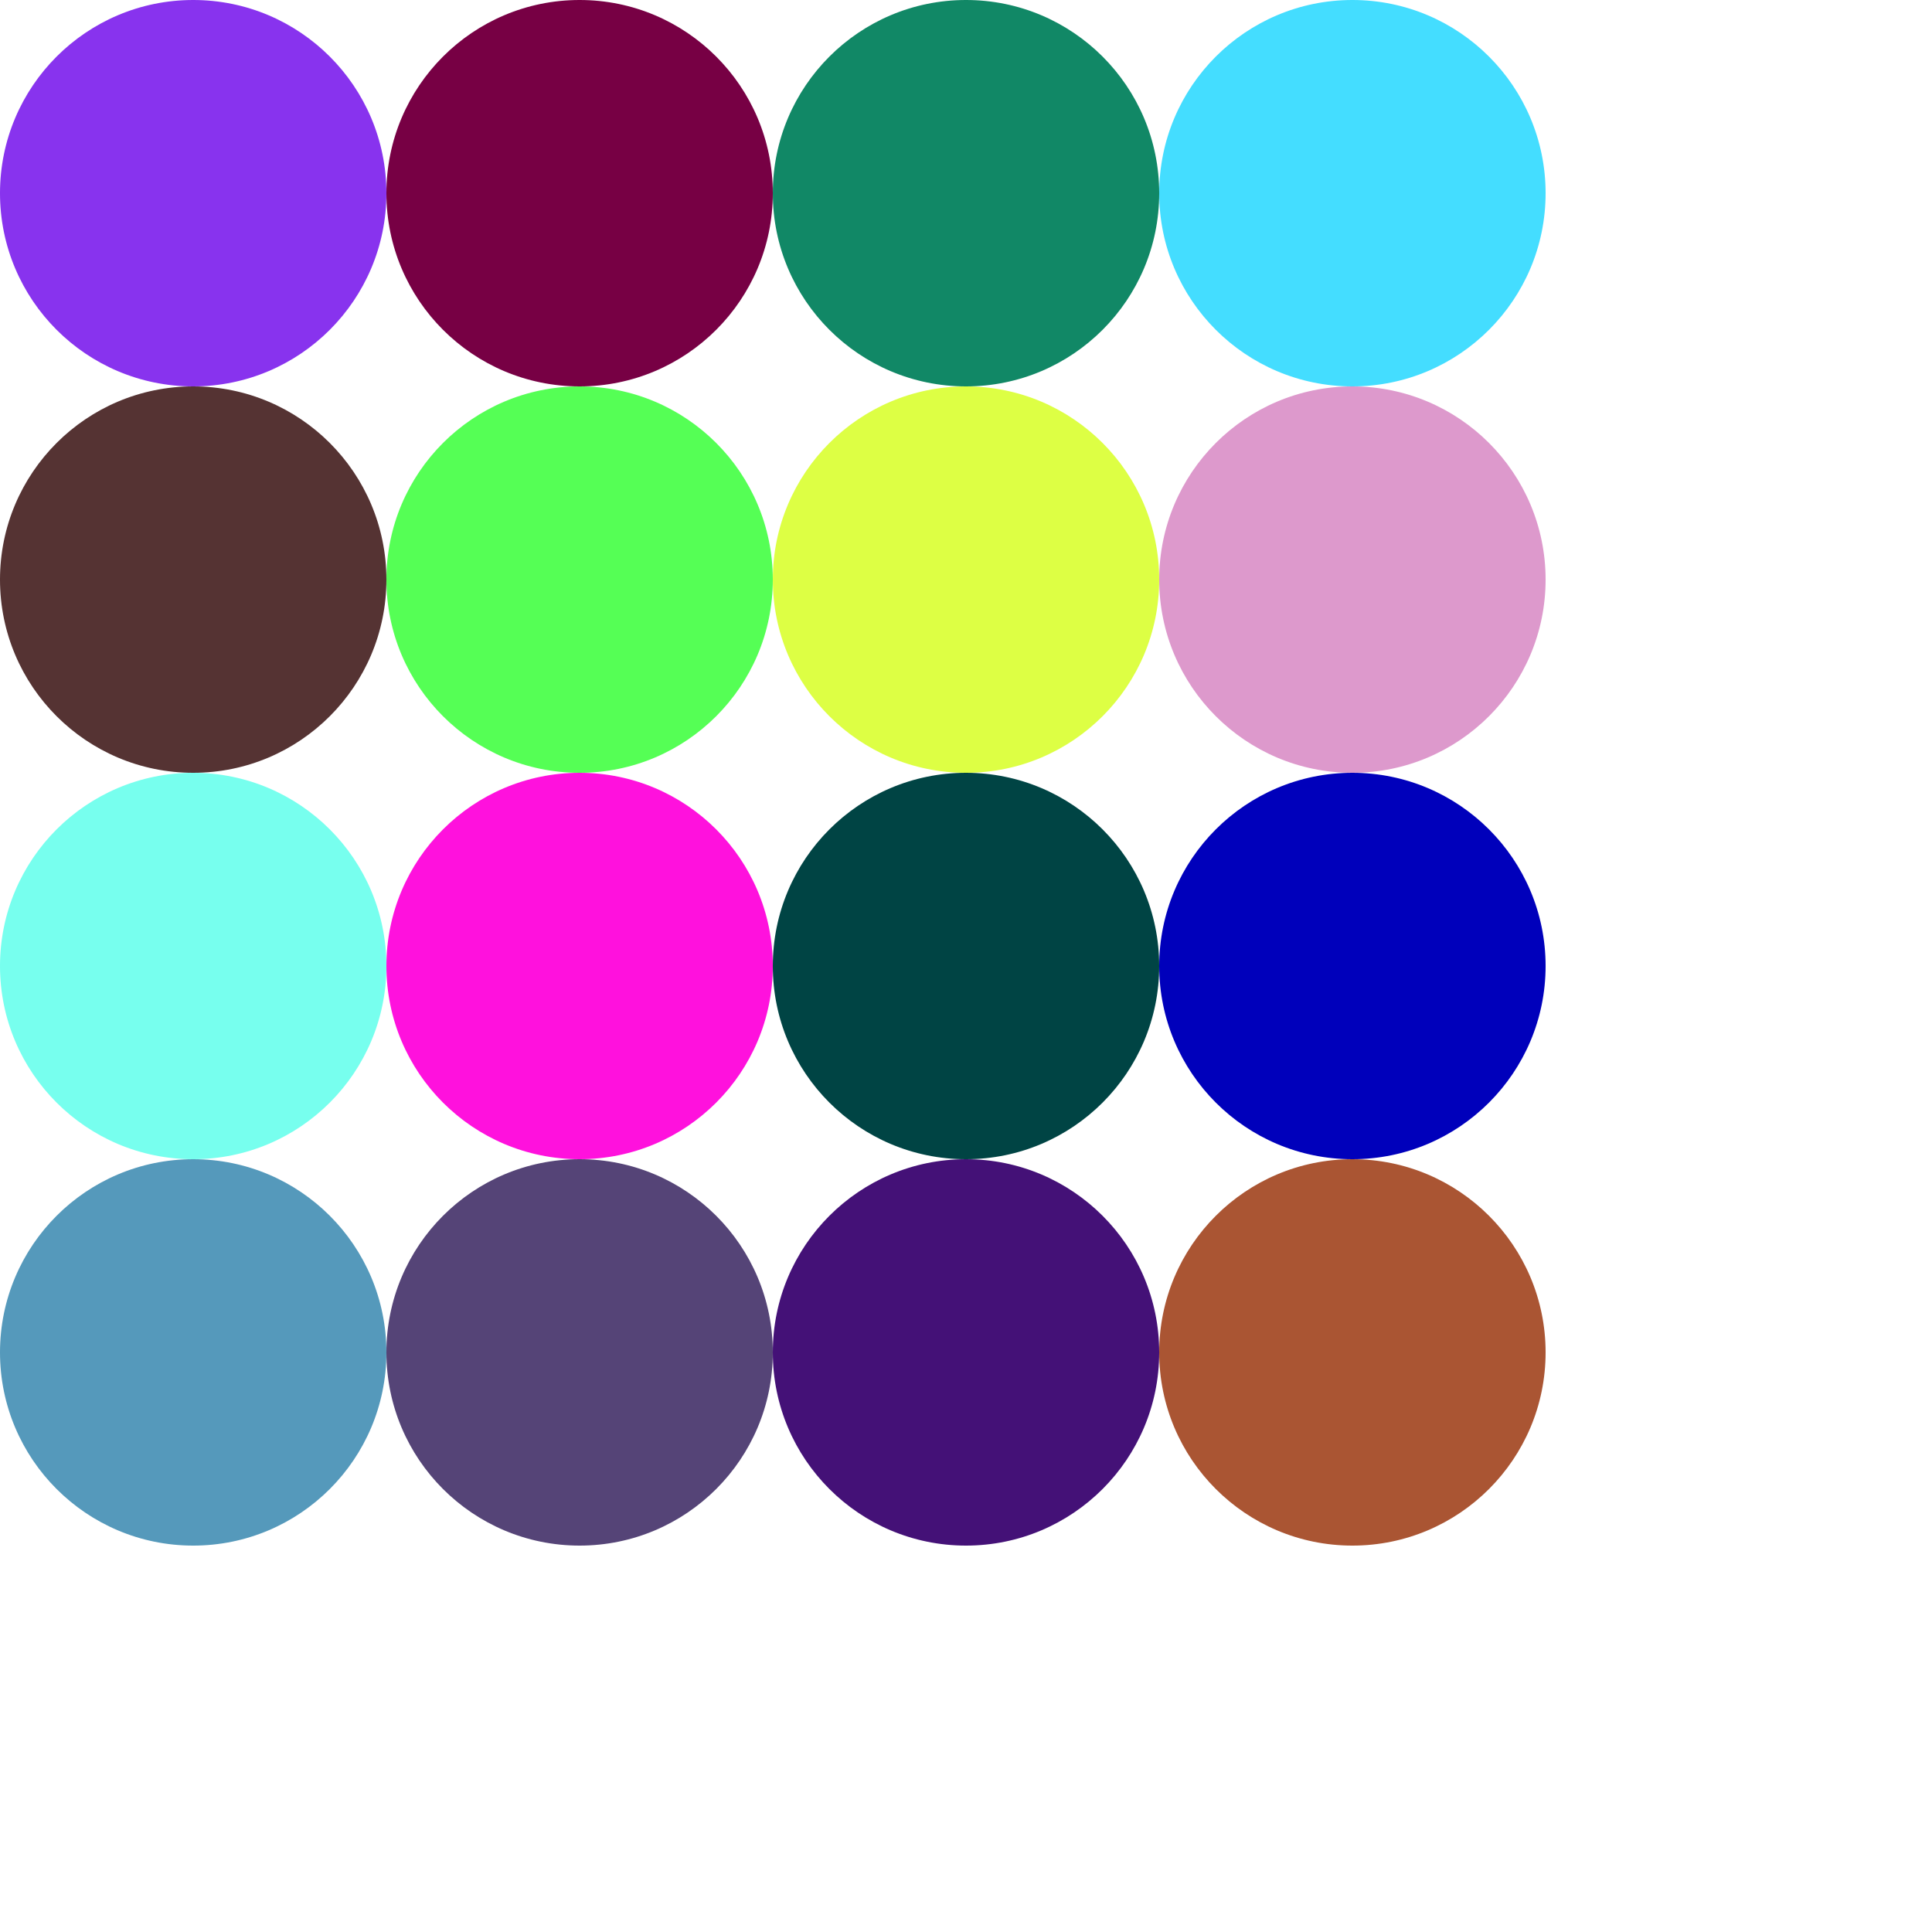 <svg xmlns="http://www.w3.org/2000/svg" viewBox="0 0 100 100"><circle cx="10" cy="10" r="10" fill="#83e"/><circle cx="30" cy="10" r="10" fill="#704"/><circle cx="50" cy="10" r="10" fill="#186"/><circle cx="70" cy="10" r="10" fill="#4df"/><circle cx="10" cy="30" r="10" fill="#533"/><circle cx="30" cy="30" r="10" fill="#5f5"/><circle cx="50" cy="30" r="10" fill="#df4"/><circle cx="70" cy="30" r="10" fill="#d9c"/><circle cx="10" cy="50" r="10" fill="#7fe"/><circle cx="30" cy="50" r="10" fill="#f1d"/><circle cx="50" cy="50" r="10" fill="#044"/><circle cx="70" cy="50" r="10" fill="#00b"/><circle cx="10" cy="70" r="10" fill="#59b"/><circle cx="30" cy="70" r="10" fill="#547"/><circle cx="50" cy="70" r="10" fill="#417"/><circle cx="70" cy="70" r="10" fill="#a53"/></svg>